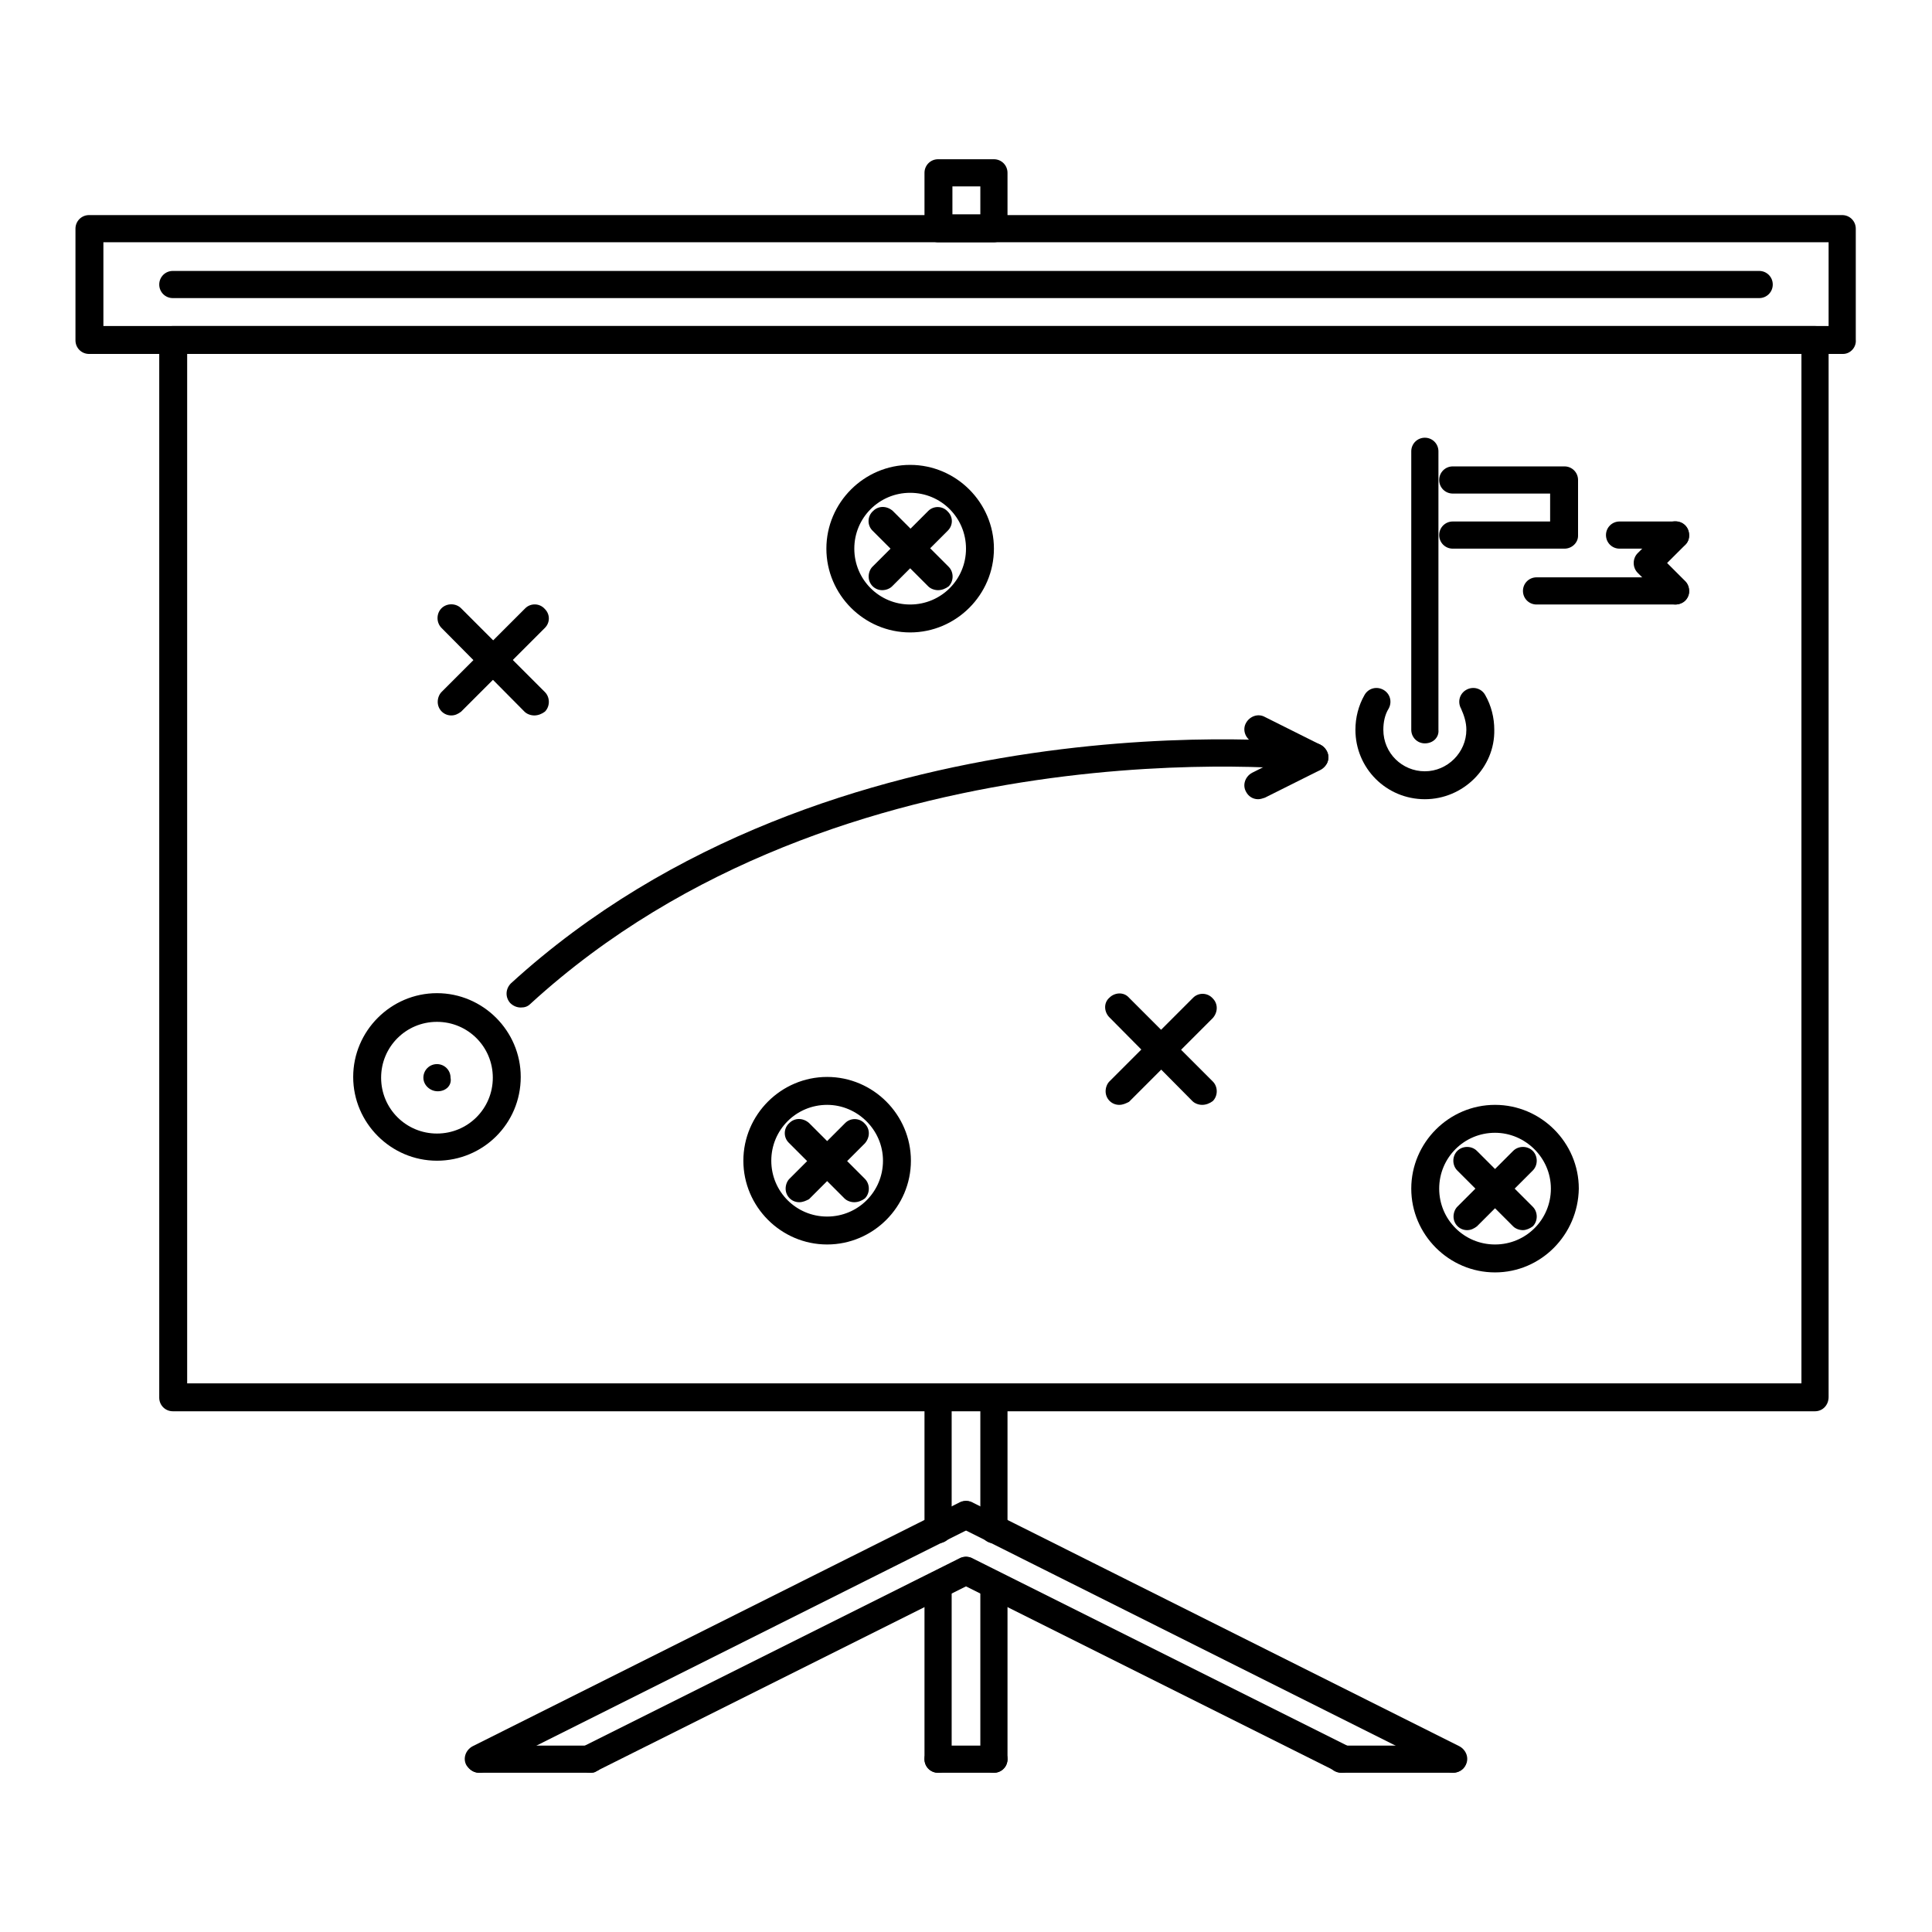 <?xml version="1.0" encoding="utf-8"?>
<!-- Svg Vector Icons : http://www.onlinewebfonts.com/icon -->
<!DOCTYPE svg PUBLIC "-//W3C//DTD SVG 1.1//EN" "http://www.w3.org/Graphics/SVG/1.1/DTD/svg11.dtd">
<svg version="1.1" xmlns="http://www.w3.org/2000/svg" xmlns:xlink="http://www.w3.org/1999/xlink" x="0px" y="0px" viewBox="0 0 256 256" enable-background="new 0 0 256 256" xml:space="preserve">
<g> <path fill="#000000" d="M58,144.6c-1,0-1.9-0.8-1.9-1.8s0.8-1.8,1.8-1.8h0c1,0,1.8,0.8,1.8,1.8C59.9,143.8,59.1,144.6,58,144.6 C58,144.6,58,144.6,58,144.6z"/> <path fill="#000000" d="M240.5,187H22.9c-1,0-1.8-0.8-1.8-1.8V45c0-1,0.8-1.8,1.8-1.8h217.6c1,0,1.8,0.8,1.8,1.8v140.1 C242.3,186.2,241.5,187,240.5,187C240.5,187,240.5,187,240.5,187z M24.8,183.3h213.9V46.9H24.8V183.3z"/> <path fill="#000000" d="M188.8,105.9c-5.1,0-9.2-4.1-9.2-9.2c0-1.6,0.4-3.2,1.2-4.6c0.5-0.9,1.6-1.2,2.5-0.7 c0.9,0.5,1.2,1.6,0.7,2.5c-0.5,0.8-0.7,1.8-0.7,2.8c0,3.1,2.5,5.5,5.5,5.5s5.5-2.5,5.5-5.5c0-1-0.3-1.9-0.7-2.8 c-0.5-0.9-0.2-2,0.7-2.5h0c0.9-0.5,2-0.2,2.5,0.7c0.8,1.4,1.2,3,1.2,4.6C198.1,101.7,193.9,105.9,188.8,105.9L188.8,105.9z"/> <path fill="#000000" d="M188.8,98.5c-1,0-1.8-0.8-1.8-1.8c0,0,0,0,0,0V59.8c0-1,0.8-1.8,1.8-1.8c1,0,1.8,0.8,1.8,1.8v36.9 C190.7,97.7,189.9,98.5,188.8,98.5L188.8,98.5z"/> <path fill="#000000" d="M207.3,72.7h-14.8c-1,0-1.8-0.8-1.8-1.8c0,0,0,0,0,0c0-1,0.8-1.8,1.8-1.8c0,0,0,0,0,0h12.9v-3.7h-12.9 c-1,0-1.8-0.8-1.8-1.8c0,0,0,0,0,0c0-1,0.8-1.8,1.8-1.8c0,0,0,0,0,0h14.8c1,0,1.8,0.8,1.8,1.8c0,0,0,0,0,0v7.4 C209.1,71.9,208.3,72.7,207.3,72.7z M222,80.1h-18.4c-1,0-1.8-0.8-1.8-1.8c0-1,0.8-1.8,1.8-1.8h0H222c1,0,1.8,0.8,1.8,1.8 c0,0,0,0,0,0C223.9,79.2,223,80.1,222,80.1z M222,72.7h-7.4c-1,0-1.8-0.8-1.8-1.8c0-1,0.8-1.8,1.8-1.8c0,0,0,0,0,0h7.4 c1,0,1.8,0.8,1.8,1.8c0,0,0,0,0,0C223.9,71.9,223,72.7,222,72.7z"/> <path fill="#000000" d="M222,80.1c-0.5,0-1-0.2-1.3-0.5l-3.7-3.7c-0.7-0.7-0.7-1.9,0-2.6c0,0,0,0,0,0l3.7-3.7 c0.7-0.7,1.9-0.7,2.6,0c0.7,0.7,0.7,1.9,0,2.6l-2.4,2.4l2.4,2.4c0.7,0.7,0.7,1.9,0,2.6C223,79.9,222.5,80.1,222,80.1z M57.9,153.8 c-6.1,0-11.1-5-11.1-11.1c0-6.1,5-11.1,11.1-11.1c6.1,0,11.1,5,11.1,11.1C69,148.9,64,153.8,57.9,153.8z M57.9,135.4 c-4.1,0-7.4,3.3-7.4,7.4c0,4.1,3.3,7.4,7.4,7.4c4.1,0,7.4-3.3,7.4-7.4C65.3,138.7,62,135.4,57.9,135.4z M69,133.5 c-0.5,0-1-0.2-1.4-0.6c-0.7-0.8-0.6-1.9,0.1-2.6c0,0,0,0,0,0c42.5-38.8,105.9-31.9,106.6-31.8c1,0.1,1.7,1,1.6,2c0,0,0,0,0,0 c-0.1,1-1,1.7-2,1.6c-0.6-0.1-62.4-6.8-103.6,30.9C69.9,133.4,69.5,133.5,69,133.5z"/> <path fill="#000000" d="M166.7,105.9c-0.7,0-1.3-0.4-1.6-1c-0.5-0.9-0.1-2,0.8-2.5l7.4-3.7c0.9-0.5,2-0.1,2.5,0.8 c0.5,0.9,0.1,2-0.8,2.5l-7.4,3.7C167.3,105.8,167,105.9,166.7,105.9z"/> <path fill="#000000" d="M174.1,102.2c-0.3,0-0.6-0.1-0.8-0.2l-7.4-3.7c-0.9-0.5-1.3-1.6-0.8-2.5c0.5-0.9,1.6-1.3,2.5-0.8l7.4,3.7 c0.9,0.5,1.3,1.6,0.8,2.5C175.4,101.8,174.8,102.2,174.1,102.2z M124.3,78.2c-0.5,0-1-0.2-1.3-0.5l-7.4-7.4 c-0.7-0.7-0.7-1.9,0.1-2.6c0.7-0.7,1.8-0.7,2.6,0l7.4,7.4c0.7,0.7,0.7,1.9,0,2.6C125.3,78,124.8,78.2,124.3,78.2z"/> <path fill="#000000" d="M116.9,78.2c-1,0-1.8-0.8-1.8-1.8c0-0.5,0.2-1,0.5-1.3l7.4-7.4c0.7-0.7,1.9-0.7,2.6,0.1 c0.7,0.7,0.7,1.8,0,2.5l-7.4,7.4C117.9,78,117.4,78.2,116.9,78.2z"/> <path fill="#000000" d="M120.6,83.8c-6.1,0-11.1-5-11.1-11.1c0-6.1,5-11.1,11.1-11.1s11.1,5,11.1,11.1 C131.7,78.8,126.7,83.8,120.6,83.8z M120.6,65.3c-4.1,0-7.4,3.3-7.4,7.4c0,4.1,3.3,7.4,7.4,7.4c4.1,0,7.4-3.3,7.4-7.4 C128,68.6,124.7,65.3,120.6,65.3z M70.8,94.8c-0.5,0-1-0.2-1.3-0.5L58.5,83.2c-0.7-0.7-0.7-1.9,0-2.6s1.9-0.7,2.6,0l11.1,11.1 c0.7,0.7,0.7,1.9,0,2.6C71.8,94.6,71.3,94.8,70.8,94.8z"/> <path fill="#000000" d="M59.8,94.8c-1,0-1.8-0.8-1.8-1.8c0-0.5,0.2-1,0.5-1.3l11.1-11.1c0.7-0.7,1.9-0.7,2.6,0.1 c0.7,0.7,0.7,1.8,0,2.5L61.1,94.3C60.7,94.6,60.3,94.8,59.8,94.8z M113.2,159.3c-0.5,0-1-0.2-1.3-0.5l-7.4-7.4 c-0.7-0.7-0.7-1.9,0.1-2.6c0.7-0.7,1.8-0.7,2.6,0l7.4,7.4c0.7,0.7,0.7,1.9,0,2.6C114.2,159.1,113.7,159.3,113.2,159.3z"/> <path fill="#000000" d="M105.9,159.3c-1,0-1.8-0.8-1.8-1.8c0-0.5,0.2-1,0.5-1.3l7.4-7.4c0.7-0.7,1.9-0.7,2.6,0.1 c0.7,0.7,0.7,1.8,0,2.6l-7.4,7.4C106.8,159.1,106.4,159.3,105.9,159.3z"/> <path fill="#000000" d="M109.6,164.9c-6.1,0-11.1-5-11.1-11.1s5-11.1,11.1-11.1c6.1,0,11.1,5,11.1,11.1S115.7,164.9,109.6,164.9z  M109.6,146.4c-4.1,0-7.4,3.3-7.4,7.4s3.3,7.4,7.4,7.4c4.1,0,7.4-3.3,7.4-7.4S113.6,146.4,109.6,146.4z M159.3,146.4 c-0.5,0-1-0.2-1.3-0.5L147,134.8c-0.7-0.7-0.8-1.9,0-2.6c0.7-0.7,1.9-0.8,2.6,0c0,0,0,0,0,0l11.1,11.1c0.7,0.7,0.7,1.9,0,2.6 C160.3,146.2,159.8,146.4,159.3,146.4z"/> <path fill="#000000" d="M148.3,146.4c-1,0-1.8-0.8-1.8-1.8c0-0.5,0.2-1,0.5-1.3l11.1-11.1c0.7-0.7,1.9-0.7,2.6,0.1 c0.7,0.7,0.7,1.8,0,2.6l-11.1,11.1C149.2,146.2,148.8,146.4,148.3,146.4z M201.8,163c-0.5,0-1-0.2-1.3-0.5l-7.4-7.4 c-0.7-0.7-0.7-1.9,0-2.6c0.7-0.7,1.9-0.7,2.6,0l7.4,7.4c0.7,0.7,0.7,1.9,0,2.6C202.7,162.8,202.2,163,201.8,163z"/> <path fill="#000000" d="M194.4,163c-1,0-1.8-0.8-1.8-1.8c0-0.5,0.2-1,0.5-1.3l7.4-7.4c0.7-0.7,1.9-0.7,2.6,0c0.7,0.7,0.7,1.9,0,2.6 l-7.4,7.4C195.3,162.8,194.9,163,194.4,163z"/> <path fill="#000000" d="M198.1,168.6c-6.1,0-11.1-5-11.1-11.1s5-11.1,11.1-11.1c6.1,0,11.1,5,11.1,11.1 C209.1,163.6,204.2,168.6,198.1,168.6z M198.1,150.1c-4.1,0-7.4,3.3-7.4,7.4s3.3,7.4,7.4,7.4s7.4-3.3,7.4-7.4 S202.1,150.1,198.1,150.1z"/> <path fill="#000000" d="M131.7,32.1h-7.4c-1,0-1.8-0.8-1.8-1.8v-7.4c0-1,0.8-1.8,1.8-1.8c0,0,0,0,0,0h7.4c1,0,1.8,0.8,1.8,1.8 c0,0,0,0,0,0v7.4C133.5,31.3,132.7,32.1,131.7,32.1L131.7,32.1z M126.2,28.4h3.7v-3.7h-3.7V28.4z"/> <path fill="#000000" d="M244.2,46.9H11.8c-1,0-1.8-0.8-1.8-1.8c0,0,0,0,0,0V30.3c0-1,0.8-1.8,1.8-1.8c0,0,0,0,0,0h232.3 c1,0,1.8,0.8,1.8,1.8V45C246,46,245.2,46.9,244.2,46.9C244.2,46.9,244.2,46.9,244.2,46.9z M13.7,43.2h228.6V32.1H13.7V43.2z"/> <path fill="#000000" d="M233.1,39.5H22.9c-1,0-1.8-0.8-1.8-1.8s0.8-1.8,1.8-1.8h210.2c1,0,1.8,0.8,1.8,1.8S234.1,39.5,233.1,39.5z" /> <path fill="#000000" d="M177.8,234.9c-0.3,0-0.6-0.1-0.8-0.2l-49.8-24.9c-0.9-0.5-1.3-1.6-0.8-2.5c0.5-0.9,1.6-1.3,2.5-0.8 l49.8,24.9c0.9,0.5,1.3,1.6,0.8,2.5C179.1,234.5,178.5,234.9,177.8,234.9z M192.5,234.9c-0.3,0-0.6-0.1-0.8-0.2l-64.5-32.3 c-0.9-0.5-1.3-1.6-0.8-2.5c0.5-0.9,1.6-1.3,2.5-0.8l64.5,32.3c0.9,0.5,1.3,1.6,0.8,2.5C193.9,234.5,193.2,234.9,192.5,234.9 L192.5,234.9z"/> <path fill="#000000" d="M192.5,234.9h-14.8c-1,0-1.8-0.8-1.8-1.8s0.8-1.8,1.8-1.8h14.8c1,0,1.8,0.8,1.8,1.8 C194.4,234.1,193.6,234.9,192.5,234.9C192.5,234.9,192.5,234.9,192.5,234.9z"/> <path fill="#000000" d="M78.2,234.9c-0.7,0-1.3-0.4-1.7-1c-0.5-0.9-0.1-2,0.8-2.5l49.8-24.9c0.9-0.5,2-0.1,2.5,0.8 c0.5,0.9,0.1,2-0.8,2.5c0,0,0,0,0,0L79,234.7C78.8,234.9,78.5,234.9,78.2,234.9z M63.5,234.9c-0.7,0-1.3-0.4-1.7-1 c-0.5-0.9-0.1-2,0.8-2.5l64.5-32.3c0.9-0.5,2-0.1,2.5,0.8c0.5,0.9,0.1,2-0.8,2.5c0,0,0,0,0,0l-64.5,32.3 C64,234.9,63.8,234.9,63.5,234.9z"/> <path fill="#000000" d="M78.2,234.9H63.5c-1,0-1.8-0.8-1.8-1.8v0c0-1,0.8-1.8,1.8-1.8h14.8c1,0,1.8,0.8,1.8,1.8 C80.1,234.1,79.2,234.9,78.2,234.9C78.2,234.9,78.2,234.9,78.2,234.9z"/> <path fill="#000000" d="M124.3,204.5c-1,0-1.8-0.8-1.8-1.8v-17.5c0-1,0.8-1.8,1.8-1.8c0,0,0,0,0,0c1,0,1.8,0.8,1.8,1.8v0v17.5 C126.2,203.7,125.3,204.5,124.3,204.5z"/> <path fill="#000000" d="M131.7,204.5c-1,0-1.8-0.8-1.8-1.8v-17.5c0-1,0.8-1.8,1.8-1.8c0,0,0,0,0,0c1,0,1.8,0.8,1.8,1.8v0v17.5 C133.5,203.7,132.7,204.5,131.7,204.5z"/> <path fill="#000000" d="M131.7,234.9c-1,0-1.8-0.8-1.8-1.8v-23c0-1,0.8-1.8,1.8-1.8c0,0,0,0,0,0c1,0,1.8,0.8,1.8,1.8c0,0,0,0,0,0 v23C133.5,234.1,132.7,234.9,131.7,234.9L131.7,234.9z"/> <path fill="#000000" d="M131.7,234.9h-7.4c-1,0-1.8-0.8-1.8-1.8s0.8-1.8,1.8-1.8h7.4c1,0,1.8,0.8,1.8,1.8v0 C133.5,234.1,132.7,234.9,131.7,234.9L131.7,234.9z"/> <path fill="#000000" d="M124.3,234.9c-1,0-1.8-0.8-1.8-1.8v-23c0-1,0.8-1.8,1.8-1.8c0,0,0,0,0,0c1,0,1.8,0.8,1.8,1.8c0,0,0,0,0,0 v23C126.2,234.1,125.3,234.9,124.3,234.9C124.3,234.9,124.3,234.9,124.3,234.9z"/></g>
</svg>